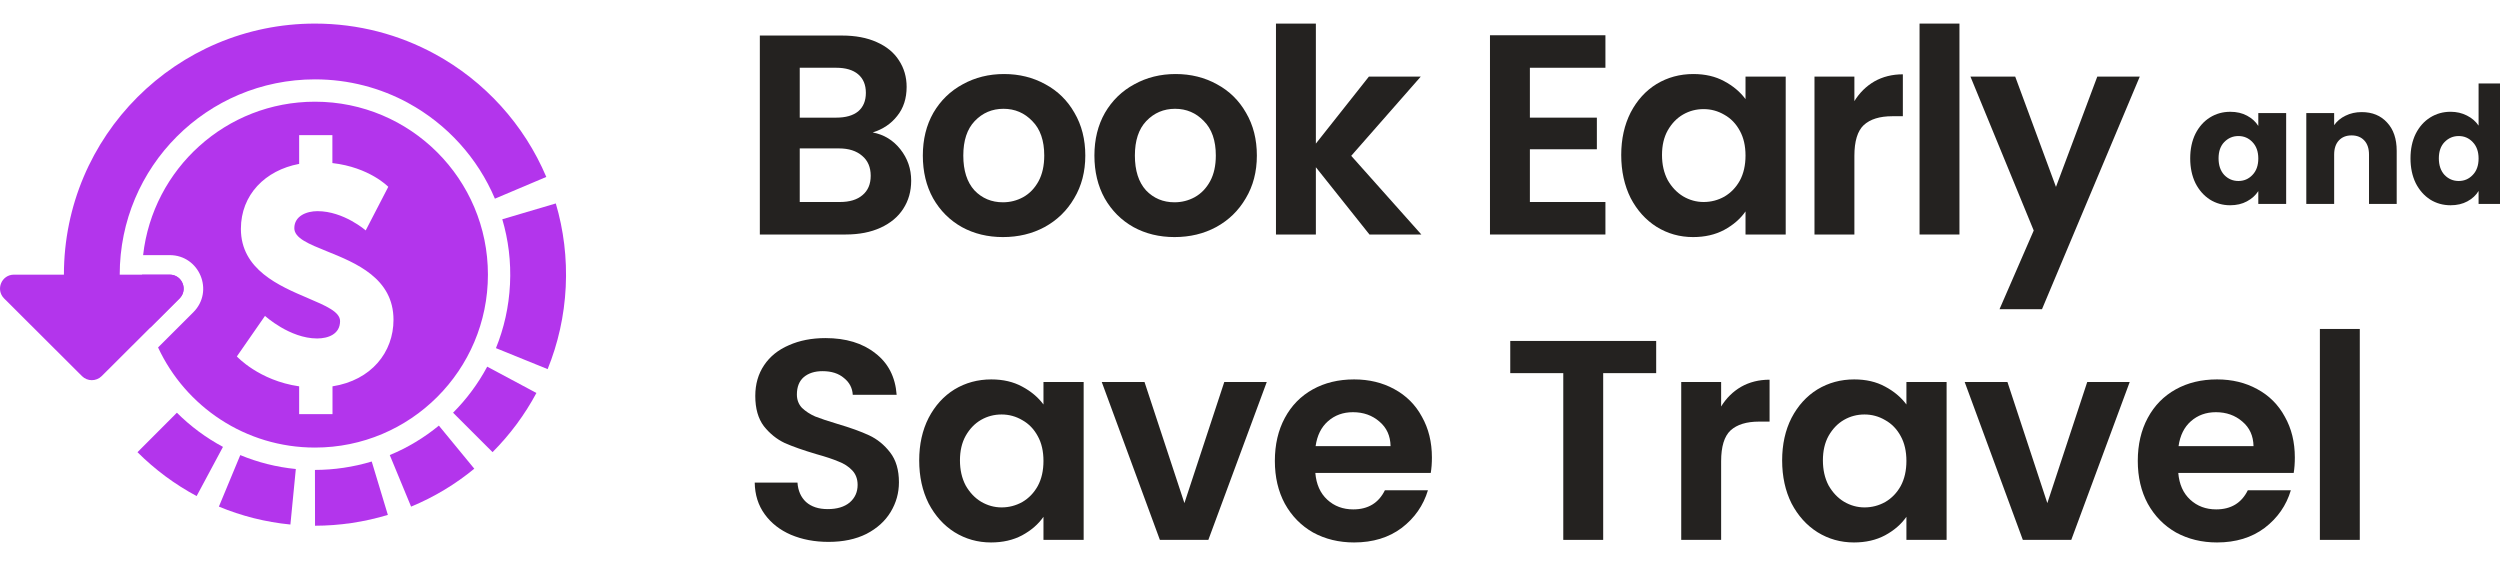 <svg width="106" height="24" viewBox="0 0 106 24" fill="none" xmlns="http://www.w3.org/2000/svg">
<g clip-path="url(#clip0_4906_5673)">
<path d="M2.71 11.645C2.71 5.766 7.477 1 13.355 1C15.197 1 16.93 1.468 18.441 2.292L18.441 2.291C20.555 3.443 22.225 5.285 23.163 7.502L20.984 8.424C20.255 6.699 18.954 5.264 17.31 4.369L17.311 4.368C16.136 3.728 14.788 3.365 13.355 3.365C8.778 3.365 5.076 7.067 5.076 11.645H7.194C7.721 11.645 7.985 12.282 7.612 12.655L4.311 15.947C4.08 16.177 3.706 16.177 3.476 15.947L0.175 12.655C-0.198 12.282 0.065 11.645 0.593 11.645H2.71Z" fill="#B335EC"/>
<path d="M23.566 8.626C23.897 9.746 24.047 10.939 23.987 12.168C23.926 13.397 23.659 14.569 23.22 15.651L21.028 14.761C21.369 13.922 21.577 13.011 21.624 12.052C21.672 11.092 21.554 10.165 21.297 9.297L23.566 8.626Z" fill="#B335EC"/>
<path d="M20.884 19.171C21.623 18.43 22.25 17.585 22.744 16.662L20.658 15.546C20.274 16.264 19.785 16.923 19.21 17.499L20.884 19.171Z" fill="#B335EC"/>
<path d="M5.829 19.173C6.569 19.912 7.415 20.539 8.337 21.033L9.454 18.948C8.736 18.563 8.077 18.075 7.5 17.499L5.829 19.173Z" fill="#B335EC"/>
<path d="M9.281 21.48C10.236 21.877 11.256 22.137 12.313 22.24L12.543 19.886C11.723 19.806 10.931 19.604 10.188 19.296L9.281 21.48Z" fill="#B335EC"/>
<path d="M17.43 21.481C18.412 21.075 19.312 20.529 20.11 19.873L18.608 18.046C17.987 18.556 17.288 18.98 16.526 19.295L17.43 21.481Z" fill="#B335EC"/>
<path d="M13.357 22.291C13.873 22.29 14.394 22.252 14.918 22.174C15.442 22.096 15.952 21.981 16.445 21.832L15.761 19.568C15.378 19.684 14.98 19.773 14.571 19.834C14.161 19.895 13.755 19.924 13.354 19.925L13.357 22.291Z" fill="#B335EC"/>
<path fill-rule="evenodd" clip-rule="evenodd" d="M6.068 10.817C6.48 7.157 9.585 4.312 13.355 4.312C17.405 4.312 20.688 7.595 20.688 11.645C20.688 15.694 17.405 18.977 13.355 18.977C10.408 18.977 7.867 17.239 6.702 14.732L8.196 13.241C9.092 12.347 8.459 10.817 7.194 10.817H6.068ZM10.043 15.113C10.043 15.113 10.976 16.135 12.684 16.381V17.558H14.098V16.381C15.752 16.12 16.684 14.932 16.684 13.559C16.684 11.793 15.083 11.148 13.857 10.653C13.096 10.346 12.479 10.097 12.479 9.675C12.479 9.159 12.995 8.953 13.461 8.953C14.574 8.953 15.506 9.77 15.506 9.77L16.463 7.921C16.463 7.921 15.671 7.094 14.093 6.914V5.731H12.684V6.949C11.246 7.219 10.214 8.257 10.214 9.705C10.214 11.432 11.835 12.121 13.063 12.644C13.814 12.964 14.419 13.221 14.419 13.614C14.419 14.17 13.912 14.351 13.446 14.351C12.284 14.351 11.236 13.394 11.236 13.394L10.043 15.113Z" fill="#B335EC"/>
<path d="M6.022 11.645H7.194C7.721 11.645 7.985 12.282 7.612 12.655L6.373 13.891C6.145 13.183 6.022 12.428 6.022 11.645Z" fill="#B335EC"/>
<g clip-path="url(#clip1_4906_5673)">
<path d="M90.726 3.248L86.581 13.109H84.78L86.23 9.774L83.547 3.248H85.445L87.173 7.925L88.925 3.248H90.726Z" fill="#242220"/>
<path d="M83.081 1V9.943H81.389V1H83.081Z" fill="#242220"/>
<path d="M78.626 4.287C78.844 3.933 79.126 3.655 79.472 3.453C79.827 3.252 80.23 3.151 80.681 3.151V4.928H80.234C79.702 4.928 79.299 5.052 79.025 5.302C78.759 5.552 78.626 5.987 78.626 6.607V9.943H76.934V3.248H78.626V4.287Z" fill="#242220"/>
<path d="M68.74 6.571C68.74 5.894 68.874 5.294 69.139 4.771C69.413 4.247 69.78 3.844 70.239 3.562C70.706 3.28 71.226 3.139 71.798 3.139C72.298 3.139 72.733 3.24 73.103 3.441C73.482 3.643 73.784 3.896 74.01 4.203V3.248H75.714V9.943H74.01V8.964C73.792 9.278 73.49 9.54 73.103 9.75C72.725 9.951 72.285 10.052 71.786 10.052C71.222 10.052 70.706 9.907 70.239 9.617C69.78 9.327 69.413 8.92 69.139 8.396C68.874 7.864 68.74 7.256 68.74 6.571ZM74.01 6.595C74.01 6.184 73.929 5.834 73.768 5.544C73.607 5.246 73.389 5.02 73.115 4.867C72.841 4.706 72.547 4.626 72.233 4.626C71.919 4.626 71.629 4.702 71.363 4.855C71.097 5.008 70.88 5.234 70.71 5.532C70.549 5.822 70.469 6.168 70.469 6.571C70.469 6.974 70.549 7.329 70.71 7.635C70.88 7.933 71.097 8.162 71.363 8.324C71.637 8.485 71.927 8.565 72.233 8.565C72.547 8.565 72.841 8.489 73.115 8.336C73.389 8.174 73.607 7.949 73.768 7.659C73.929 7.361 74.01 7.006 74.01 6.595Z" fill="#242220"/>
<path d="M64.867 2.873V4.988H67.707V6.329H64.867V8.565H68.07V9.943H63.175V1.495H68.07V2.873H64.867Z" fill="#242220"/>
<path d="M58.065 9.943L55.793 7.091V9.943H54.101V1H55.793V6.088L58.041 3.248H60.24L57.292 6.607L60.265 9.943H58.065Z" fill="#242220"/>
<path d="M49.799 10.052C49.154 10.052 48.574 9.911 48.059 9.629C47.543 9.339 47.136 8.932 46.838 8.408C46.548 7.884 46.403 7.28 46.403 6.595C46.403 5.911 46.552 5.306 46.85 4.783C47.156 4.259 47.571 3.856 48.095 3.574C48.619 3.284 49.203 3.139 49.847 3.139C50.492 3.139 51.076 3.284 51.6 3.574C52.123 3.856 52.534 4.259 52.832 4.783C53.139 5.306 53.291 5.911 53.291 6.595C53.291 7.28 53.134 7.884 52.82 8.408C52.514 8.932 52.095 9.339 51.563 9.629C51.04 9.911 50.452 10.052 49.799 10.052ZM49.799 8.577C50.105 8.577 50.391 8.505 50.657 8.36C50.931 8.207 51.148 7.981 51.31 7.683C51.471 7.385 51.551 7.022 51.551 6.595C51.551 5.959 51.382 5.471 51.044 5.133C50.713 4.787 50.306 4.613 49.823 4.613C49.34 4.613 48.933 4.787 48.602 5.133C48.28 5.471 48.119 5.959 48.119 6.595C48.119 7.232 48.276 7.723 48.59 8.07C48.913 8.408 49.316 8.577 49.799 8.577Z" fill="#242220"/>
<path d="M42.524 10.052C41.879 10.052 41.299 9.911 40.784 9.629C40.268 9.339 39.861 8.932 39.563 8.408C39.273 7.884 39.128 7.28 39.128 6.595C39.128 5.911 39.277 5.306 39.575 4.783C39.881 4.259 40.296 3.856 40.82 3.574C41.344 3.284 41.928 3.139 42.572 3.139C43.217 3.139 43.801 3.284 44.325 3.574C44.848 3.856 45.259 4.259 45.557 4.783C45.864 5.306 46.017 5.911 46.017 6.595C46.017 7.28 45.859 7.884 45.545 8.408C45.239 8.932 44.82 9.339 44.288 9.629C43.765 9.911 43.176 10.052 42.524 10.052ZM42.524 8.577C42.83 8.577 43.116 8.505 43.382 8.36C43.656 8.207 43.873 7.981 44.035 7.683C44.196 7.385 44.276 7.022 44.276 6.595C44.276 5.959 44.107 5.471 43.769 5.133C43.438 4.787 43.032 4.613 42.548 4.613C42.065 4.613 41.658 4.787 41.328 5.133C41.005 5.471 40.844 5.959 40.844 6.595C40.844 7.232 41.001 7.723 41.315 8.07C41.638 8.408 42.041 8.577 42.524 8.577Z" fill="#242220"/>
<path d="M37.003 5.616C37.478 5.705 37.869 5.943 38.175 6.329C38.481 6.716 38.634 7.159 38.634 7.659C38.634 8.11 38.522 8.509 38.296 8.855C38.078 9.194 37.76 9.459 37.341 9.653C36.922 9.846 36.427 9.943 35.855 9.943H32.217V1.507H35.698C36.27 1.507 36.761 1.6 37.172 1.785C37.591 1.971 37.905 2.229 38.115 2.559C38.332 2.889 38.441 3.264 38.441 3.683C38.441 4.174 38.308 4.585 38.042 4.915C37.784 5.246 37.438 5.479 37.003 5.616ZM33.909 4.988H35.456C35.859 4.988 36.169 4.899 36.387 4.722C36.604 4.537 36.713 4.275 36.713 3.937C36.713 3.598 36.604 3.336 36.387 3.151C36.169 2.966 35.859 2.873 35.456 2.873H33.909V4.988ZM35.613 8.565C36.024 8.565 36.342 8.468 36.568 8.275C36.801 8.082 36.918 7.808 36.918 7.453C36.918 7.091 36.797 6.809 36.556 6.607C36.314 6.398 35.988 6.293 35.577 6.293H33.909V8.565H35.613Z" fill="#242220"/>
<path d="M102.205 6.714C102.205 6.319 102.279 5.971 102.426 5.672C102.578 5.372 102.783 5.142 103.041 4.981C103.299 4.82 103.587 4.739 103.904 4.739C104.157 4.739 104.388 4.792 104.595 4.898C104.807 5.004 104.972 5.147 105.092 5.326V3.538H106.273V8.648H105.092V8.096C104.982 8.28 104.823 8.427 104.616 8.538C104.413 8.648 104.176 8.703 103.904 8.703C103.587 8.703 103.299 8.623 103.041 8.462C102.783 8.296 102.578 8.063 102.426 7.764C102.279 7.46 102.205 7.11 102.205 6.714ZM105.092 6.721C105.092 6.427 105.009 6.194 104.843 6.024C104.682 5.854 104.484 5.768 104.25 5.768C104.015 5.768 103.815 5.854 103.649 6.024C103.488 6.19 103.407 6.42 103.407 6.714C103.407 7.009 103.488 7.244 103.649 7.419C103.815 7.589 104.015 7.674 104.25 7.674C104.484 7.674 104.682 7.589 104.843 7.419C105.009 7.249 105.092 7.016 105.092 6.721Z" fill="#242220"/>
<path d="M100.135 4.753C100.586 4.753 100.945 4.901 101.212 5.195C101.484 5.485 101.62 5.886 101.62 6.397V8.648H100.446V6.556C100.446 6.298 100.379 6.098 100.245 5.955C100.112 5.812 99.932 5.741 99.707 5.741C99.481 5.741 99.302 5.812 99.168 5.955C99.035 6.098 98.968 6.298 98.968 6.556V8.648H97.787V4.795H98.968V5.306C99.088 5.135 99.249 5.002 99.451 4.905C99.654 4.804 99.882 4.753 100.135 4.753Z" fill="#242220"/>
<path d="M92.865 6.715C92.865 6.319 92.939 5.971 93.086 5.672C93.238 5.373 93.443 5.142 93.701 4.981C93.959 4.82 94.246 4.74 94.564 4.74C94.836 4.74 95.073 4.795 95.275 4.905C95.483 5.016 95.641 5.161 95.752 5.34V4.795H96.933V8.648H95.752V8.103C95.637 8.282 95.476 8.427 95.268 8.538C95.066 8.648 94.829 8.703 94.557 8.703C94.244 8.703 93.959 8.623 93.701 8.462C93.443 8.296 93.238 8.063 93.086 7.764C92.939 7.46 92.865 7.111 92.865 6.715ZM95.752 6.721C95.752 6.427 95.669 6.194 95.503 6.024C95.342 5.854 95.144 5.768 94.909 5.768C94.674 5.768 94.474 5.854 94.308 6.024C94.147 6.19 94.067 6.42 94.067 6.715C94.067 7.009 94.147 7.244 94.308 7.419C94.474 7.589 94.674 7.674 94.909 7.674C95.144 7.674 95.342 7.589 95.503 7.419C95.669 7.249 95.752 7.016 95.752 6.721Z" fill="#242220"/>
<path d="M100.055 13.948V22.891H98.363V13.948H100.055Z" fill="#242220"/>
<path d="M97.301 19.399C97.301 19.64 97.285 19.858 97.253 20.051H92.359C92.399 20.535 92.568 20.913 92.866 21.187C93.164 21.461 93.531 21.598 93.966 21.598C94.594 21.598 95.041 21.328 95.307 20.788H97.132C96.939 21.433 96.568 21.965 96.02 22.384C95.472 22.794 94.8 23 94.002 23C93.358 23 92.778 22.859 92.262 22.577C91.754 22.287 91.355 21.88 91.065 21.356C90.783 20.833 90.642 20.229 90.642 19.544C90.642 18.851 90.783 18.242 91.065 17.719C91.347 17.195 91.742 16.792 92.25 16.51C92.757 16.228 93.341 16.087 94.002 16.087C94.639 16.087 95.207 16.224 95.706 16.498C96.214 16.772 96.604 17.163 96.878 17.671C97.16 18.17 97.301 18.746 97.301 19.399ZM95.549 18.915C95.541 18.48 95.384 18.134 95.078 17.876C94.772 17.61 94.397 17.477 93.954 17.477C93.535 17.477 93.18 17.606 92.89 17.864C92.608 18.114 92.435 18.464 92.371 18.915H95.549Z" fill="#242220"/>
<path d="M86.807 21.332L88.499 16.196H90.3L87.822 22.891H85.768L83.302 16.196H85.115L86.807 21.332Z" fill="#242220"/>
<path d="M75.563 19.52C75.563 18.843 75.695 18.242 75.961 17.719C76.235 17.195 76.602 16.792 77.061 16.51C77.528 16.228 78.048 16.087 78.62 16.087C79.12 16.087 79.555 16.188 79.925 16.39C80.304 16.591 80.606 16.845 80.832 17.151V16.196H82.536V22.891H80.832V21.912C80.614 22.227 80.312 22.488 79.925 22.698C79.547 22.899 79.108 23 78.608 23C78.044 23 77.528 22.855 77.061 22.565C76.602 22.275 76.235 21.868 75.961 21.344C75.695 20.813 75.563 20.204 75.563 19.52ZM80.832 19.544C80.832 19.133 80.751 18.782 80.59 18.492C80.429 18.194 80.211 17.969 79.937 17.816C79.663 17.654 79.369 17.574 79.055 17.574C78.741 17.574 78.451 17.65 78.185 17.803C77.919 17.956 77.702 18.182 77.532 18.48C77.371 18.77 77.291 19.117 77.291 19.52C77.291 19.922 77.371 20.277 77.532 20.583C77.702 20.881 77.919 21.111 78.185 21.272C78.459 21.433 78.749 21.514 79.055 21.514C79.369 21.514 79.663 21.437 79.937 21.284C80.211 21.123 80.429 20.897 80.59 20.607C80.751 20.309 80.832 19.954 80.832 19.544Z" fill="#242220"/>
<path d="M72.976 17.235C73.194 16.881 73.475 16.603 73.822 16.401C74.176 16.2 74.579 16.099 75.03 16.099V17.876H74.583C74.052 17.876 73.649 18.001 73.375 18.25C73.109 18.5 72.976 18.935 72.976 19.556V22.891H71.284V16.196H72.976V17.235Z" fill="#242220"/>
<path d="M70.222 14.456V15.821H67.975V22.891H66.283V15.821H64.035V14.456H70.222Z" fill="#242220"/>
<path d="M60.713 19.399C60.713 19.64 60.697 19.858 60.664 20.051H55.77C55.81 20.535 55.979 20.913 56.277 21.187C56.575 21.461 56.942 21.598 57.377 21.598C58.006 21.598 58.453 21.328 58.719 20.788H60.544C60.35 21.433 59.98 21.965 59.432 22.384C58.884 22.794 58.211 23 57.413 23C56.769 23 56.189 22.859 55.673 22.577C55.166 22.287 54.767 21.88 54.477 21.356C54.195 20.833 54.054 20.229 54.054 19.544C54.054 18.851 54.195 18.242 54.477 17.719C54.759 17.195 55.154 16.792 55.661 16.51C56.169 16.228 56.753 16.087 57.413 16.087C58.05 16.087 58.618 16.224 59.117 16.498C59.625 16.772 60.016 17.163 60.29 17.671C60.572 18.17 60.713 18.746 60.713 19.399ZM58.96 18.915C58.952 18.48 58.795 18.134 58.489 17.876C58.183 17.61 57.808 17.477 57.365 17.477C56.946 17.477 56.592 17.606 56.302 17.864C56.02 18.114 55.846 18.464 55.782 18.915H58.96Z" fill="#242220"/>
<path d="M50.219 21.332L51.91 16.196H53.711L51.234 22.891H49.179L46.714 16.196H48.527L50.219 21.332Z" fill="#242220"/>
<path d="M38.974 19.52C38.974 18.843 39.107 18.242 39.373 17.719C39.647 17.195 40.013 16.792 40.472 16.51C40.94 16.228 41.459 16.087 42.032 16.087C42.531 16.087 42.966 16.188 43.337 16.39C43.715 16.591 44.017 16.845 44.243 17.151V16.196H45.947V22.891H44.243V21.912C44.026 22.227 43.723 22.488 43.337 22.698C42.958 22.899 42.519 23 42.019 23C41.456 23 40.94 22.855 40.472 22.565C40.013 22.275 39.647 21.868 39.373 21.344C39.107 20.813 38.974 20.204 38.974 19.52ZM44.243 19.544C44.243 19.133 44.163 18.782 44.001 18.492C43.84 18.194 43.623 17.969 43.349 17.816C43.075 17.654 42.781 17.574 42.467 17.574C42.152 17.574 41.862 17.65 41.596 17.803C41.331 17.956 41.113 18.182 40.944 18.48C40.783 18.77 40.702 19.117 40.702 19.52C40.702 19.922 40.783 20.277 40.944 20.583C41.113 20.881 41.331 21.111 41.596 21.272C41.87 21.433 42.16 21.514 42.467 21.514C42.781 21.514 43.075 21.437 43.349 21.284C43.623 21.123 43.84 20.897 44.001 20.607C44.163 20.309 44.243 19.954 44.243 19.544Z" fill="#242220"/>
<path d="M35.13 22.976C34.542 22.976 34.01 22.875 33.535 22.674C33.068 22.472 32.697 22.182 32.423 21.803C32.149 21.425 32.008 20.978 32 20.462H33.813C33.837 20.808 33.958 21.082 34.175 21.284C34.401 21.485 34.707 21.586 35.094 21.586C35.489 21.586 35.799 21.493 36.024 21.308C36.25 21.115 36.363 20.865 36.363 20.559C36.363 20.309 36.286 20.104 36.133 19.942C35.98 19.781 35.787 19.656 35.553 19.568C35.327 19.471 35.013 19.366 34.61 19.254C34.062 19.092 33.615 18.935 33.269 18.782C32.931 18.621 32.636 18.383 32.387 18.069C32.145 17.747 32.024 17.32 32.024 16.788C32.024 16.289 32.149 15.854 32.399 15.483C32.648 15.112 32.999 14.83 33.45 14.637C33.901 14.436 34.417 14.335 34.997 14.335C35.867 14.335 36.572 14.549 37.112 14.976C37.66 15.394 37.962 15.983 38.018 16.74H36.157C36.141 16.45 36.016 16.212 35.783 16.027C35.557 15.834 35.255 15.737 34.876 15.737C34.546 15.737 34.28 15.821 34.079 15.991C33.885 16.16 33.788 16.405 33.788 16.728C33.788 16.953 33.861 17.143 34.006 17.296C34.159 17.441 34.344 17.562 34.562 17.658C34.788 17.747 35.102 17.852 35.505 17.973C36.053 18.134 36.5 18.295 36.846 18.456C37.193 18.617 37.491 18.859 37.74 19.181C37.99 19.503 38.115 19.926 38.115 20.45C38.115 20.901 37.998 21.32 37.764 21.707C37.531 22.093 37.188 22.404 36.737 22.637C36.286 22.863 35.75 22.976 35.13 22.976Z" fill="#242220"/>
</g>
</g>
<defs>
<clipPath id="clip0_4906_5673">
<rect width="106" height="24" fill="white"/>
</clipPath>
<clipPath id="clip1_4906_5673">
<rect width="74" height="24" fill="white" transform="translate(32)"/>
</clipPath>
</defs>
</svg>
